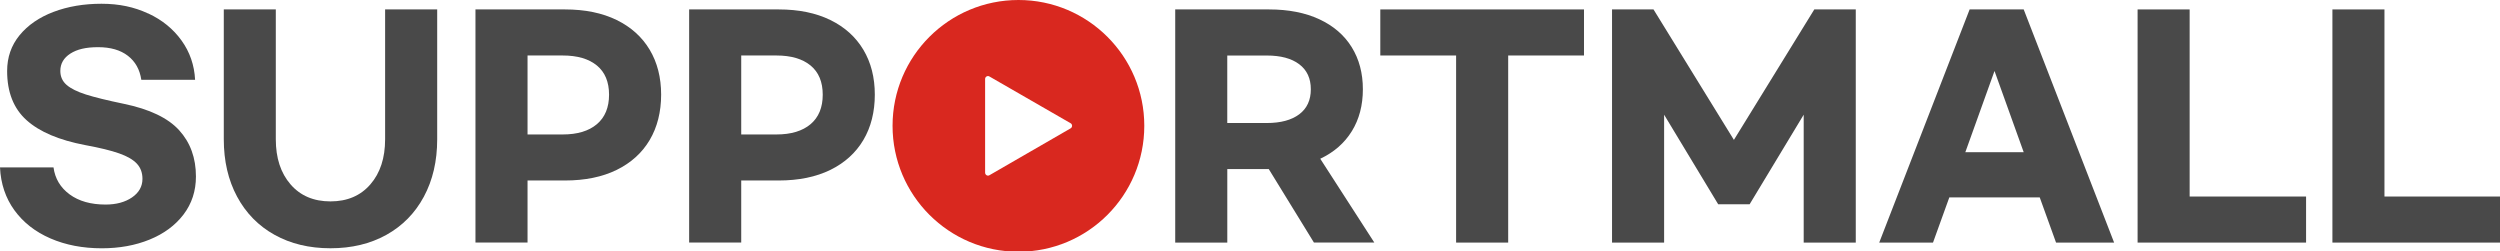 <svg width="806" height="81" viewBox="0 0 806 81" fill="none" xmlns="http://www.w3.org/2000/svg">
<g clip-path="url(#clip0_34023_6731)">
<path d="M47.78 4.33C52.27 6.42 55.85 9.33 58.52 13.05C61.2 16.77 62.66 21 62.9 25.73H45.56C45.07 22.41 43.62 19.83 41.22 17.98C38.82 16.13 35.62 15.21 31.63 15.21C27.64 15.21 24.84 15.9 22.68 17.28C20.53 18.66 19.45 20.53 19.45 22.86C19.45 24.71 20.13 26.21 21.48 27.38C22.83 28.55 24.91 29.58 27.7 30.47C30.5 31.36 34.57 32.36 39.92 33.47C48.22 35.19 54.17 38.03 57.77 42C61.37 45.97 63.17 50.93 63.17 56.9C63.17 61.57 61.83 65.66 59.16 69.17C56.48 72.68 52.84 75.36 48.23 77.24C43.62 79.12 38.48 80.05 32.83 80.05C26.68 80.05 21.16 78.99 16.27 76.87C11.38 74.75 7.51 71.72 4.65 67.79C1.8 63.86 0.24 59.24 0 53.96H17.25C17.74 57.59 19.48 60.49 22.46 62.68C25.44 64.86 29.3 65.95 34.03 65.95C37.47 65.95 40.32 65.18 42.56 63.65C44.8 62.11 45.93 60.11 45.93 57.66C45.93 55.69 45.33 54.06 44.13 52.77C42.93 51.48 41.02 50.37 38.41 49.45C35.8 48.53 32.15 47.64 27.48 46.78C19.06 45.18 12.75 42.51 8.57 38.75C4.39 35 2.3 29.71 2.3 22.89C2.3 18.46 3.64 14.62 6.31 11.36C8.99 8.1 12.63 5.59 17.24 3.84C21.85 2.09 27.02 1.21 32.73 1.21C38.44 1.21 43.27 2.26 47.76 4.35L47.78 4.33Z" fill="#494949"/>
<path d="M72.13 3.04H88.92V44.91C88.92 50.94 90.5 55.78 93.67 59.44C96.83 63.1 101.12 64.93 106.54 64.93C111.96 64.93 116.24 63.1 119.41 59.44C122.58 55.78 124.16 50.94 124.16 44.91V3.04H140.95V44.91C140.95 51.92 139.52 58.08 136.66 63.4C133.8 68.72 129.77 72.82 124.58 75.71C119.38 78.6 113.37 80.04 106.55 80.04C99.73 80.04 93.71 78.6 88.52 75.71C83.32 72.82 79.3 68.72 76.44 63.4C73.58 58.08 72.15 51.92 72.15 44.91V3.04H72.13Z" fill="#494949"/>
<path d="M153.29 3.04H182.16C188.62 3.04 194.17 4.18 198.81 6.45C203.45 8.72 207 11.92 209.46 16.04C211.92 20.16 213.15 24.99 213.15 30.52C213.15 36.05 211.92 40.99 209.46 45.14C207 49.29 203.45 52.5 198.81 54.78C194.17 57.05 188.62 58.19 182.16 58.19H170.08V78.2H153.29V3.04ZM181.42 43.35C186.16 43.35 189.83 42.24 192.44 40.03C195.05 37.82 196.36 34.65 196.36 30.53C196.36 26.41 195.05 23.27 192.44 21.12C189.83 18.97 186.15 17.89 181.42 17.89H170.08V43.35H181.42Z" fill="#494949"/>
<path d="M222.18 3.04H251.05C257.51 3.04 263.06 4.18 267.7 6.45C272.34 8.72 275.89 11.92 278.35 16.04C280.81 20.16 282.04 24.99 282.04 30.52C282.04 36.05 280.81 40.99 278.35 45.14C275.89 49.29 272.34 52.5 267.7 54.78C263.06 57.05 257.51 58.19 251.05 58.19H238.97V78.2H222.18V3.04ZM250.31 43.35C255.05 43.35 258.72 42.24 261.33 40.03C263.94 37.82 265.25 34.65 265.25 30.53C265.25 26.41 263.94 23.27 261.33 21.12C258.72 18.97 255.04 17.89 250.31 17.89H238.97V43.35H250.31Z" fill="#494949"/>
<path d="M423.62 78.21L409.05 54.51H395.68V78.21H378.89V3.04H409.14C415.41 3.04 420.82 4.1 425.37 6.22C429.92 8.34 433.4 11.34 435.79 15.21C438.19 19.08 439.39 23.6 439.39 28.77C439.39 33.94 438.21 38.44 435.84 42.28C433.47 46.12 430.08 49.09 425.65 51.18L443.08 78.2H423.62V78.21ZM395.67 39.66H408.4C412.89 39.66 416.38 38.72 418.87 36.85C421.36 34.98 422.61 32.29 422.61 28.78C422.61 25.27 421.36 22.59 418.87 20.71C416.38 18.83 412.89 17.9 408.4 17.9H395.67V39.67V39.66Z" fill="#494949"/>
<path d="M510.68 17.89H486.24V78.21H469.45V17.89H445.01V3.04H510.68V17.89Z" fill="#494949"/>
<path d="M519.72 3.04H533.09L559.01 45.1L584.93 3.04H598.3V78.21H581.51V36.98L564.08 65.85H553.94L536.51 36.98V78.21H519.72V3.04Z" fill="#494949"/>
<path d="M657.61 63.64H628.46L623.2 78.21H605.86L635.01 3.04H652.44L681.59 78.21H662.87L657.61 63.64ZM652.44 49.07L643.03 22.88L633.62 49.07H652.44Z" fill="#494949"/>
<path d="M705.94 3.04V63.36H743.48V78.21H689.16V3.04H705.95H705.94Z" fill="#494949"/>
<path d="M768.75 3.04V63.36H806.29V78.21H751.97V3.04H768.76H768.75Z" fill="#494949"/>
<path d="M328.36 0C305.94 0 287.76 18.14 287.76 40.56C287.76 62.98 305.94 81.16 328.36 81.16C350.78 81.16 368.92 62.98 368.92 40.56C368.92 18.14 350.74 0 328.36 0ZM345.2 41.36L318.98 56.5C318.4 56.86 317.6 56.41 317.6 55.65V25.45C317.6 24.73 318.4 24.29 318.98 24.65L345.2 39.75C345.78 40.11 345.78 41 345.2 41.36Z" fill="#D9281F"/>
</g>
<defs>
<clipPath id="clip0_34023_6731">
<rect width="806" height="81" fill="white"/>
</clipPath>
</defs>
</svg>
